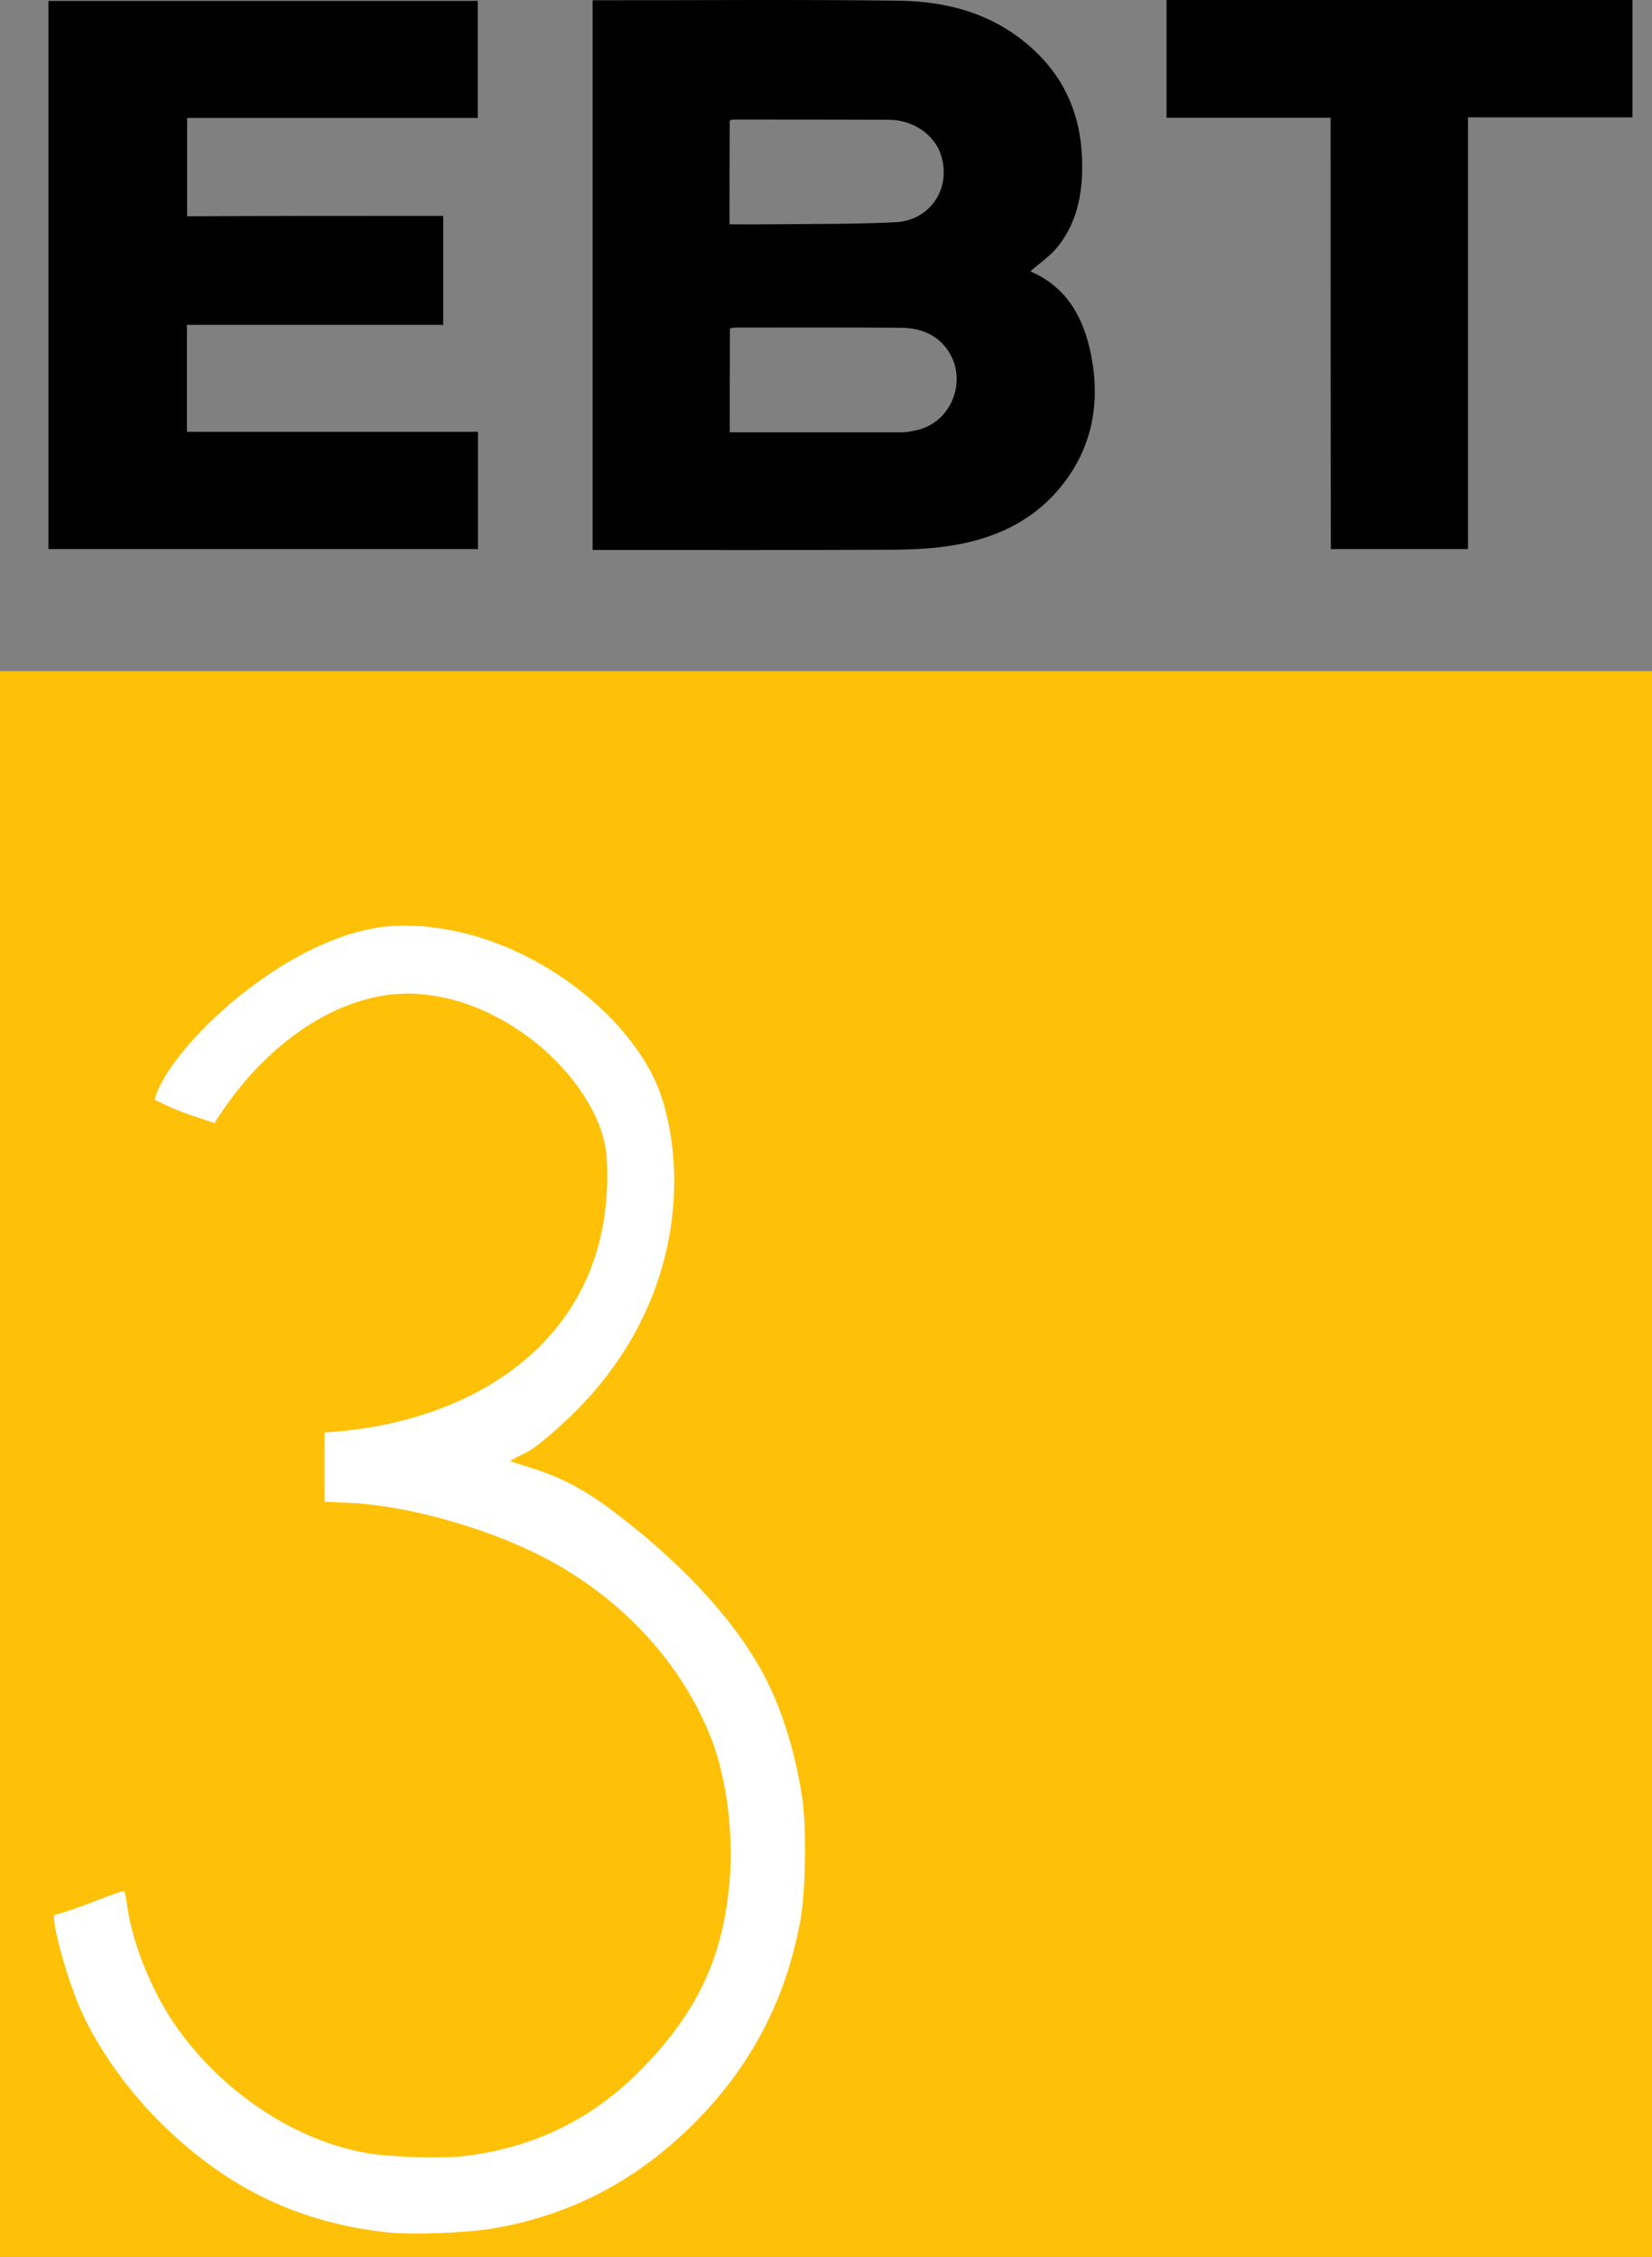 <svg width="1773" height="2421" xmlns="http://www.w3.org/2000/svg" xmlns:xlink="http://www.w3.org/1999/xlink" overflow="hidden"><rect width="100%" height="100%" fill="#808080" stroke="none"/><defs><clipPath id="clip0"><rect x="825" y="1376" width="1773" height="2421"/></clipPath></defs><g clip-path="url(#clip0)" transform="translate(-825 -1376)"><path d="M1461 1376.29C1464.53 1376.29 1467.4 1376.29 1470.49 1376.29 1576.85 1376.29 1682.99 1375.41 1789.36 1376.73 1844.97 1377.39 1896.38 1392.4 1937.65 1432.56 1968.76 1462.79 1984.21 1500.31 1986.19 1543.34 1987.74 1578.43 1982.88 1612.42 1960.16 1640.66 1951.99 1650.81 1940.52 1658.54 1930.81 1667.14 1973.4 1685.24 1991.05 1722.98 1997.67 1766.45 2005.39 1816.54 1994.14 1862.45 1960.6 1901.73 1930.81 1936.37 1891.53 1953.81 1847.39 1961.09 1827.31 1964.4 1806.57 1965.5 1786.05 1965.72 1681.89 1966.17 1577.96 1965.94 1473.8 1965.94 1469.83 1965.94 1465.85 1965.94 1461 1965.94 1461 1769.32 1461 1573.58 1461 1376.29ZM1608.19 1839.72C1670.64 1839.72 1731.98 1839.72 1793.33 1839.72 1798.4 1839.72 1803.48 1838.61 1808.56 1837.51 1848.72 1828.9 1865.49 1778.59 1838.79 1747.25 1826.43 1732.69 1809.66 1727.83 1791.78 1727.61 1732.64 1727.17 1673.51 1727.39 1614.37 1727.39 1612.38 1727.39 1610.17 1728.05 1608.41 1728.27 1608.19 1765.57 1608.19 1801.98 1608.19 1839.72ZM1607.97 1616.61C1622.53 1616.61 1635.99 1616.83 1649.67 1616.61 1695.13 1616.17 1740.81 1616.61 1786.27 1614.4 1824.22 1612.42 1846.73 1576.67 1834.59 1541.36 1827.31 1520.17 1804.8 1504.72 1779.65 1504.5 1723.82 1504.28 1667.99 1504.28 1612.16 1504.28 1610.83 1504.28 1609.51 1504.94 1608.19 1505.17 1607.97 1542.24 1607.97 1578.43 1607.97 1616.61Z" fill-rule="evenodd"/><path d="M1300.69 1607.57C1300.69 1647.28 1300.69 1685.45 1300.69 1724.5 1209.06 1724.5 1117.66 1724.5 1025.59 1724.5 1025.59 1762.9 1025.59 1800.62 1025.59 1839.24 1129.58 1839.24 1233.57 1839.24 1338 1839.24 1338 1881.6 1338 1922.86 1338 1965 1184.55 1965 1031.11 1965 877 1965 877 1768.85 877 1573.15 877 1377 1030.67 1377 1183.89 1377 1337.78 1377 1337.78 1418.48 1337.78 1460.18 1337.78 1502.54 1233.79 1502.54 1130.24 1502.54 1025.81 1502.54 1025.81 1537.85 1025.81 1572.49 1025.81 1608.01 1116.99 1607.57 1208.4 1607.57 1300.69 1607.57Z" fill-rule="evenodd"/><path d="M2253.08 1502.37C2193.5 1502.37 2135.47 1502.37 2077 1502.37 2077 1459.95 2077 1418.2 2077 1376 2243.59 1376 2409.97 1376 2577 1376 2577 1417.76 2577 1459.51 2577 1501.93 2518.31 1501.93 2460.05 1501.93 2400.48 1501.93 2400.48 1656.8 2400.48 1810.57 2400.48 1965 2350.83 1965 2302.51 1965 2253.3 1965 2253.08 1811.23 2253.08 1657.69 2253.08 1502.37Z" fill-rule="evenodd"/><rect x="825" y="2096" width="1773" height="1701" fill="#FFC107"/><path d="M1238.79 3770.58C1145.6 3759.93 1069.95 3723.76 1000.72 3656.54 963.667 3620.6 931.717 3576.01 912.422 3533.85 897.998 3502.13 880.254 3438.67 883.357 3430.47 913.932 3421.78 929.37 3413.42 958.132 3404.29 959.021 3406.06 960.572 3412.5 961.235 3418.71 967.004 3462.86 990.299 3518.33 1018.92 3556.7 1068.84 3623.7 1142.5 3671.62 1216.6 3685.38 1243.23 3690.26 1301.58 3692.04 1327.32 3688.48 1401.21 3678.72 1463.33 3647.67 1515.24 3593.98 1574.48 3532.75 1601.55 3473.95 1608.2 3392.31 1612.2 3342.83 1604.66 3284.26 1589.35 3243.66 1558.5 3162.46 1494.39 3091.92 1410.74 3047.76 1350.61 3016.03 1264.08 2991.41 1201.74 2988.3L1173.33 2986.97 1173.33 2912.64C1333.42 2903.61 1486.31 2811.4 1476.28 2619.72 1472.11 2540.03 1368.04 2441 1260.89 2441.92 1190.39 2442.52 1110.94 2491.69 1055.03 2580.93 1033.06 2572.57 1019.46 2570.59 991.108 2555.66 1002.73 2503.54 1136.25 2372.43 1252.11 2369.1 1380.48 2365.41 1506.77 2464.24 1535.39 2554.03 1564 2643.82 1554.32 2792.32 1423.8 2907.86 1389.59 2938.14 1393.59 2930.88 1372.35 2943.27 1393.22 2951.37 1427.03 2955.91 1476.85 2992.53 1541.49 3040.04 1616.41 3110.56 1651.91 3187.1 1667.67 3220.82 1680.09 3263.86 1686.08 3305.79 1690.75 3337.52 1689.63 3404.73 1684.09 3435.57 1668.56 3520.98 1630.84 3593.09 1569.6 3654.1 1508.14 3715.33 1438.25 3751.94 1355.27 3766.36 1325.98 3771.46 1266.3 3773.68 1238.78 3770.58L1238.79 3770.58Z" fill="#FFFFFF" fill-rule="evenodd"/></g></svg>